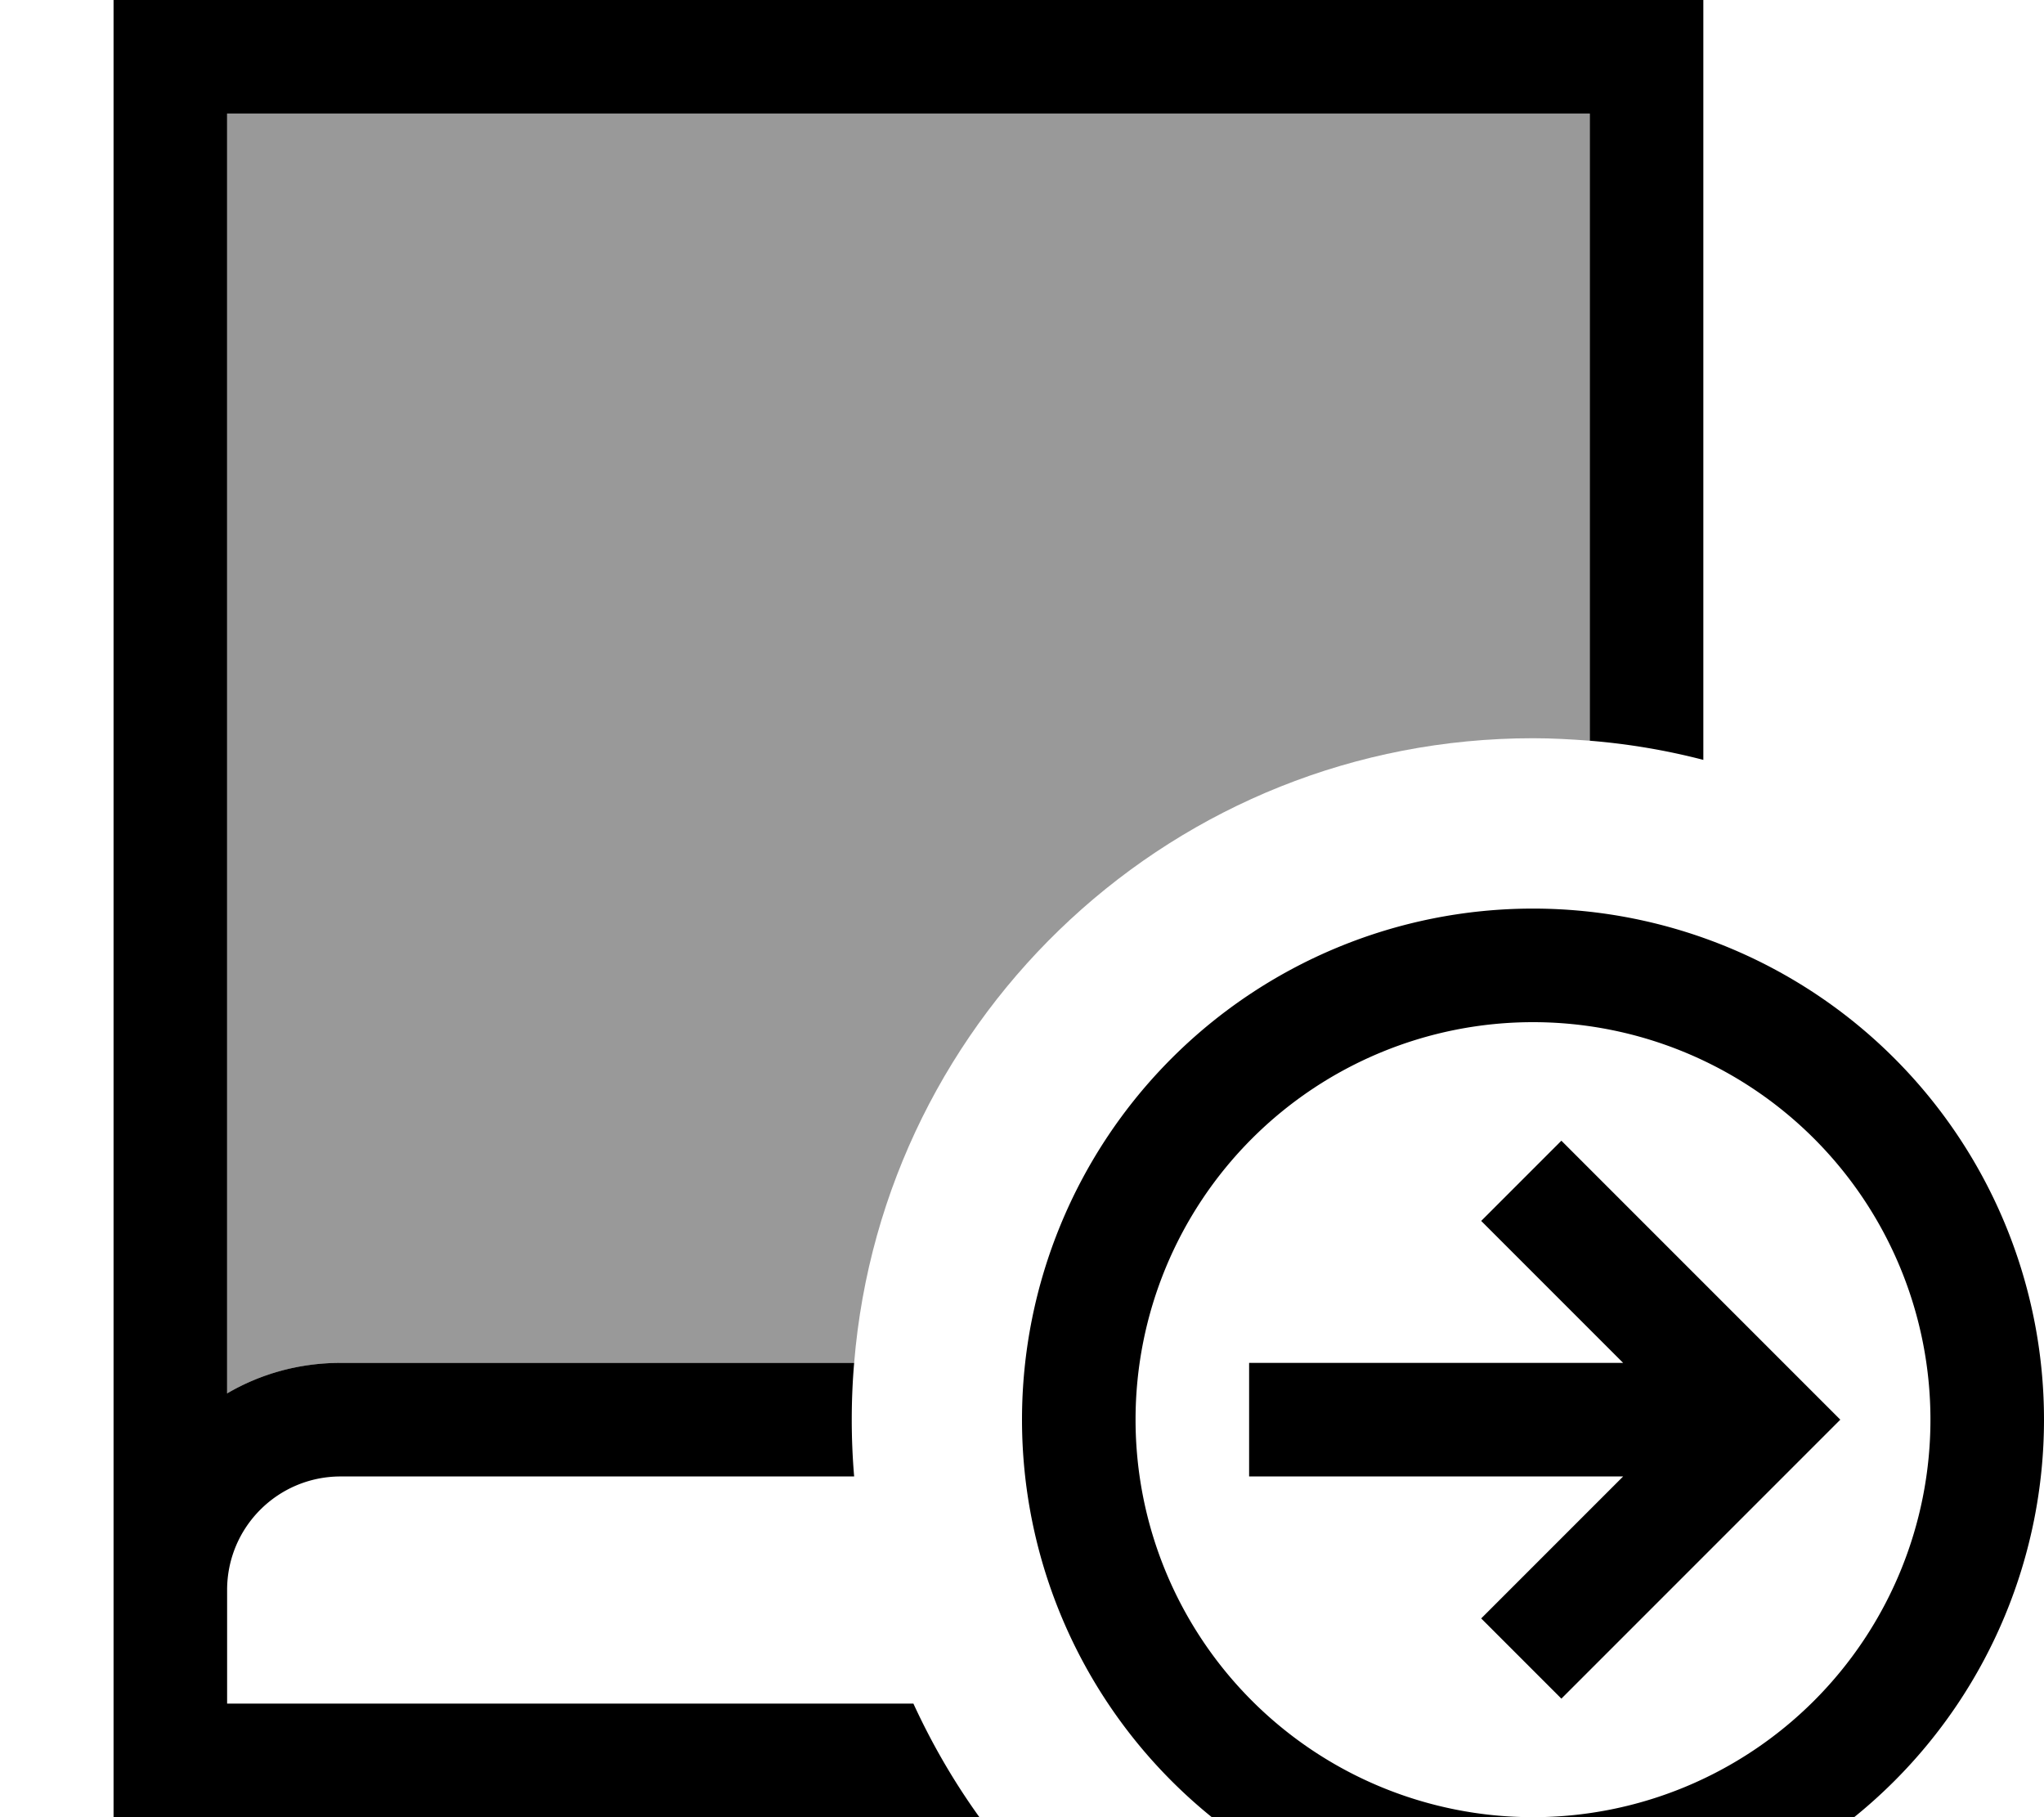 <svg xmlns="http://www.w3.org/2000/svg" viewBox="0 0 576 512"><!--! Font Awesome Pro 7.0.0 by @fontawesome - https://fontawesome.com License - https://fontawesome.com/license (Commercial License) Copyright 2025 Fonticons, Inc. --><path style="fill:currentColor;opacity:.4" d="M64 32l384 0 0 176.7c-5.3-.4-10.6-.7-16-.7-100.6 0-183.2 77.4-191.3 176L96 384c-11.7 0-22.6 3.1-32 8.6L64 32z"/><path style="fill:currentColor;opacity:1" d="M48 0l-16 0 0 16 0 432 0 0 0 64 244 0c-7.2-10-13.4-20.7-18.6-32L64 480 64 448c0-17.7 14.3-32 32-32l144.7 0c-.9-10.5-.9-21.5 0-32L96 384c-11.7 0-22.6 3.1-32 8.6l0-360.6 384 0 0 176.7c11 .9 21.6 2.7 32 5.4L480 0 48 0zM432 288a112 112 0 1 1 0 224 112 112 0 1 1 0-224zm0 256a144 144 0 1 0 0-288 144 144 0 1 0 0 288zm8-222.6L417.4 344c4.6 4.6 18 18 40 40l-105.4 0 0 32 105.4 0c-22 22-35.4 35.4-40 40l22.6 22.6 11.3-11.3 56-56 11.3-11.3-11.3-11.3-56-56-11.3-11.3z"/></svg>